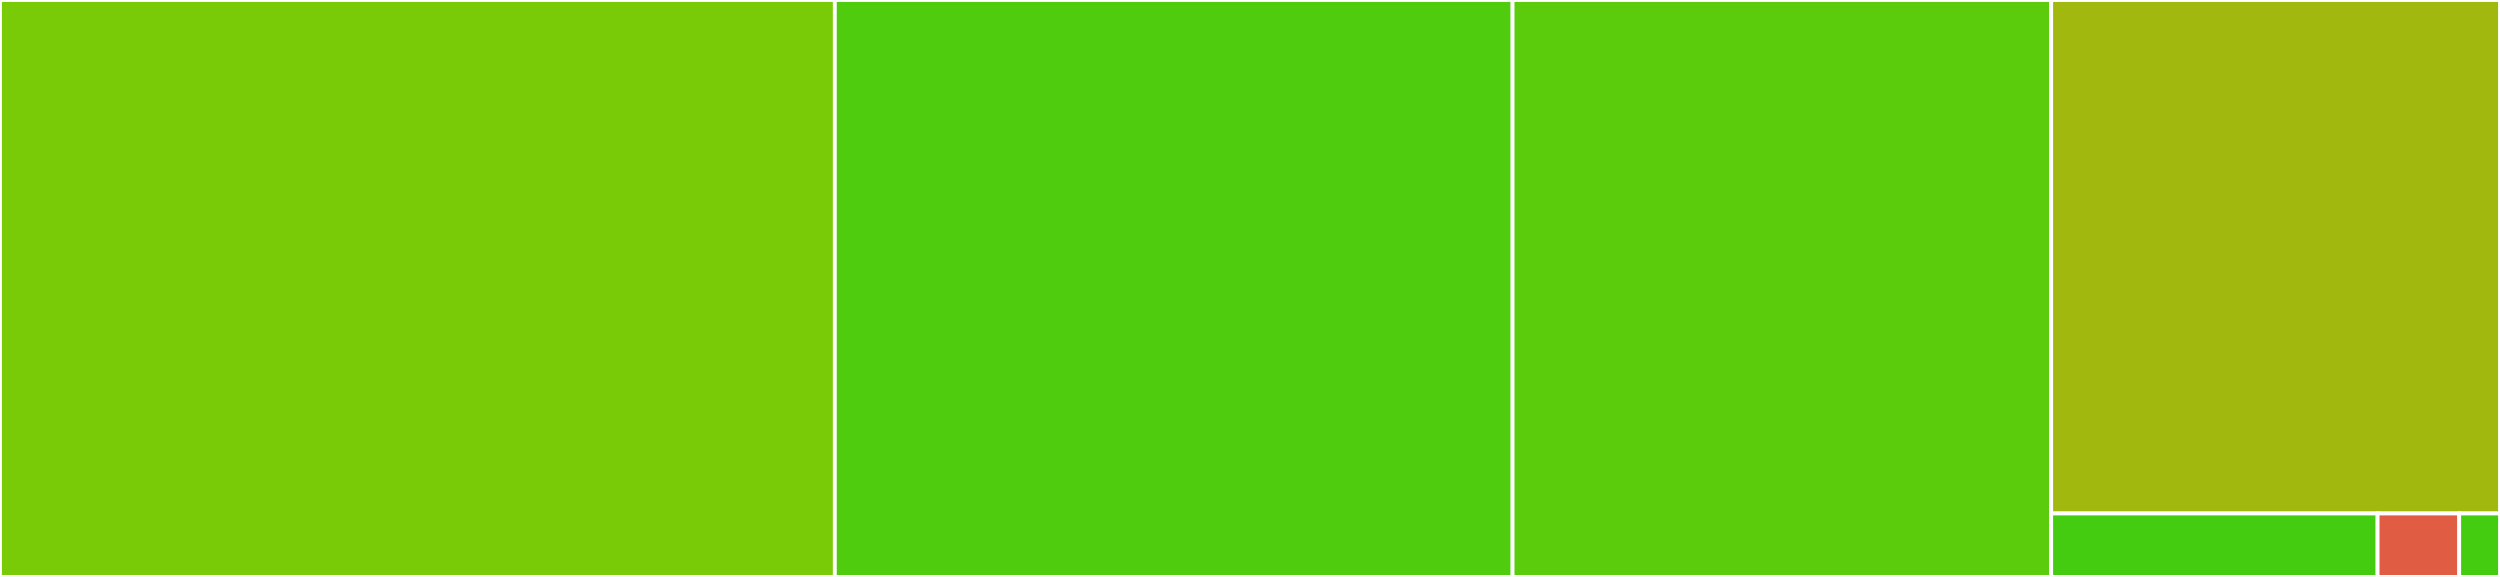 <svg baseProfile="full" width="650" height="150" viewBox="0 0 650 150" version="1.1"
xmlns="http://www.w3.org/2000/svg" xmlns:ev="http://www.w3.org/2001/xml-events"
xmlns:xlink="http://www.w3.org/1999/xlink">

<rect x="0" y="0" width="650" height="150" fill="#333333" stroke="none"/>

<style>rect.s{mask:url(#mask);}</style>
<defs>
  <pattern id="white" width="4" height="4" patternUnits="userSpaceOnUse" patternTransform="rotate(45)">
    <rect width="2" height="2" transform="translate(0,0)" fill="white"></rect>
  </pattern>
  <mask id="mask">
    <rect x="0" y="0" width="100%" height="100%" fill="url(#white)"></rect>
  </mask>
</defs>

<rect x="0" y="0" width="217.056" height="150.0" fill="#78cb06" stroke="white" stroke-width="1" class=" tooltipped" data-content="runner.jl"><title>runner.jl</title></rect>
<rect x="217.056" y="0" width="176.212" height="150.0" fill="#4fcc0e" stroke="white" stroke-width="1" class=" tooltipped" data-content="to_xml.jl"><title>to_xml.jl</title></rect>
<rect x="393.268" y="0" width="140.036" height="150.0" fill="#5bcc0c" stroke="white" stroke-width="1" class=" tooltipped" data-content="testsets.jl"><title>testsets.jl</title></rect>
<rect x="533.303" y="0" width="116.697" height="133.5" fill="#a1b90e" stroke="white" stroke-width="1" class=" tooltipped" data-content="compat_check.jl"><title>compat_check.jl</title></rect>
<rect x="533.303" y="133.5" width="84.87" height="16.5" fill="#4c1" stroke="white" stroke-width="1" class=" tooltipped" data-content="recordproperty.jl"><title>recordproperty.jl</title></rect>
<rect x="618.174" y="133.5" width="21.218" height="16.5" fill="#e05d44" stroke="white" stroke-width="1" class=" tooltipped" data-content="v1_compat.jl"><title>v1_compat.jl</title></rect>
<rect x="639.391" y="133.5" width="10.609" height="16.5" fill="#4c1" stroke="white" stroke-width="1" class=" tooltipped" data-content="TestReports.jl"><title>TestReports.jl</title></rect>
</svg>